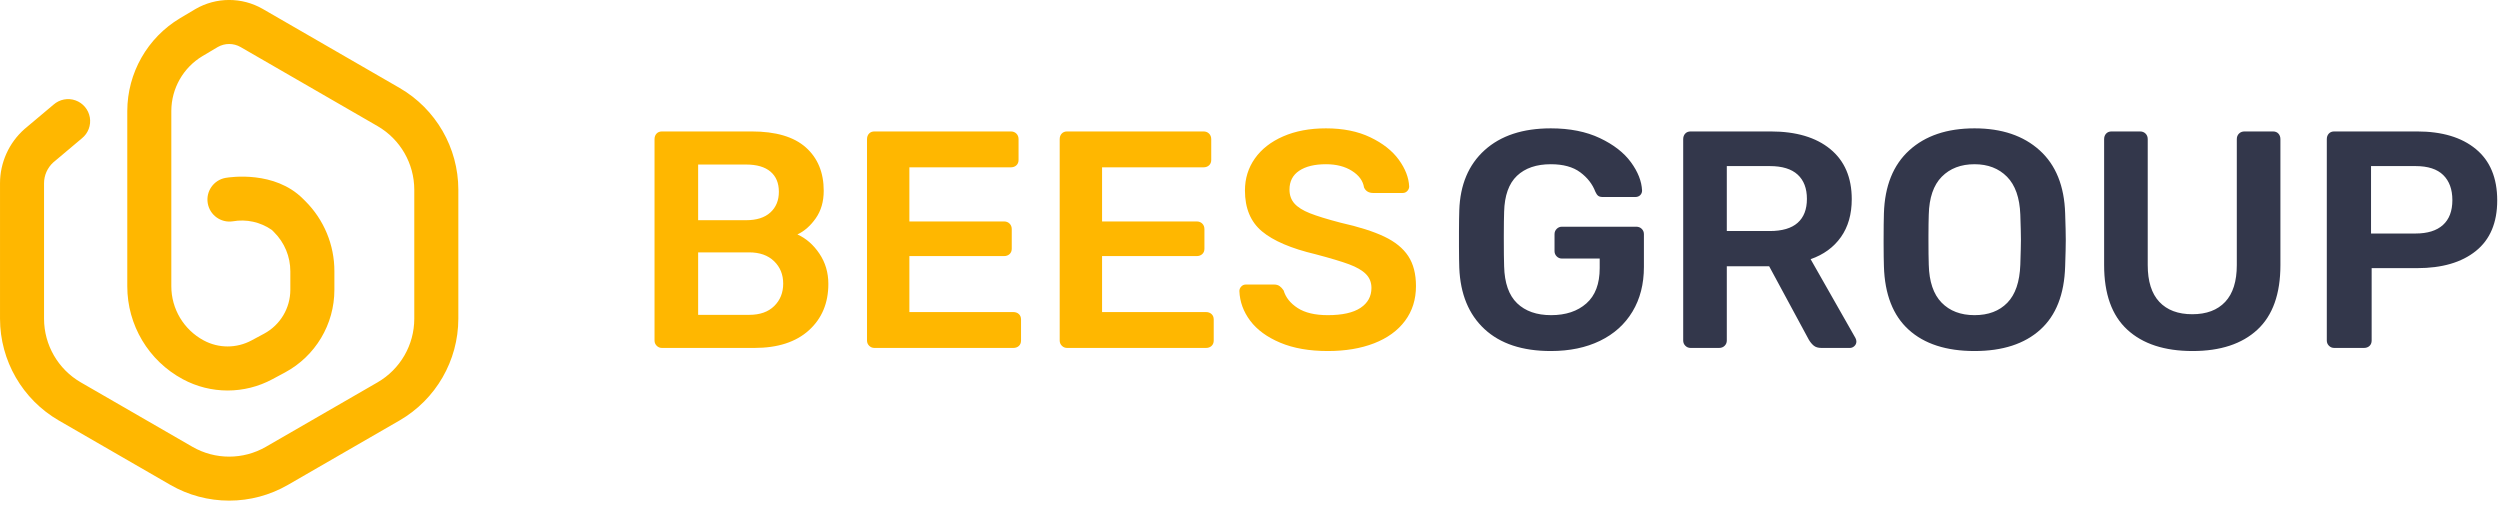 <svg xmlns="http://www.w3.org/2000/svg" width="230" height="47" viewBox="0 0 230 47">
  <g fill="none">
    <g transform="translate(59.998 10.928)">
      <path fill="#FFB700" d="M9.41,21.082 C11.553,21.082 13.223,20.542 14.418,19.461 C15.613,18.379 16.21,16.957 16.21,15.193 C16.21,14.149 15.935,13.22 15.385,12.404 C14.835,11.588 14.162,11 13.365,10.64 C14.01,10.336 14.574,9.839 15.058,9.146 C15.542,8.454 15.784,7.614 15.784,6.628 C15.784,4.94 15.233,3.607 14.133,2.63 C13.033,1.653 11.373,1.165 9.154,1.165 L9.154,1.165 L0.902,1.165 C0.694,1.165 0.528,1.231 0.404,1.364 C0.281,1.497 0.219,1.668 0.219,1.876 L0.219,1.876 L0.219,20.4 C0.219,20.589 0.286,20.751 0.419,20.883 C0.551,21.016 0.713,21.082 0.902,21.082 L0.902,21.082 L9.41,21.082 Z M8.642,9.331 L4.231,9.331 L4.231,4.209 L8.642,4.209 C9.628,4.209 10.377,4.428 10.889,4.864 C11.402,5.3 11.658,5.917 11.658,6.713 C11.658,7.51 11.397,8.146 10.875,8.62 C10.354,9.094 9.609,9.331 8.642,9.331 L8.642,9.331 Z M8.926,18.038 L4.231,18.038 L4.231,12.29 L8.926,12.29 C9.894,12.29 10.657,12.561 11.217,13.101 C11.776,13.642 12.056,14.329 12.056,15.164 C12.056,15.999 11.781,16.686 11.231,17.227 C10.681,17.768 9.913,18.038 8.926,18.038 L8.926,18.038 Z M33.226,21.082 C33.434,21.082 33.605,21.021 33.738,20.898 C33.871,20.774 33.937,20.608 33.937,20.4 L33.937,20.4 L33.937,18.465 C33.937,18.256 33.871,18.09 33.738,17.967 C33.605,17.844 33.434,17.782 33.226,17.782 L33.226,17.782 L23.665,17.782 L23.665,12.632 L32.372,12.632 C32.581,12.632 32.751,12.57 32.884,12.447 C33.017,12.324 33.083,12.158 33.083,11.949 L33.083,11.949 L33.083,10.156 C33.083,9.948 33.017,9.777 32.884,9.644 C32.751,9.511 32.581,9.445 32.372,9.445 L32.372,9.445 L23.665,9.445 L23.665,4.466 L32.998,4.466 C33.207,4.466 33.377,4.404 33.51,4.281 C33.643,4.157 33.709,3.991 33.709,3.783 L33.709,3.783 L33.709,1.876 C33.709,1.668 33.643,1.497 33.51,1.364 C33.377,1.231 33.207,1.165 32.998,1.165 L32.998,1.165 L20.45,1.165 C20.241,1.165 20.075,1.231 19.952,1.364 C19.829,1.497 19.767,1.668 19.767,1.876 L19.767,1.876 L19.767,20.4 C19.767,20.589 19.833,20.751 19.966,20.883 C20.099,21.016 20.26,21.082 20.45,21.082 L20.45,21.082 L33.226,21.082 Z M50.952,21.082 C51.161,21.082 51.332,21.021 51.464,20.898 C51.597,20.774 51.664,20.608 51.664,20.4 L51.664,20.4 L51.664,18.465 C51.664,18.256 51.597,18.09 51.464,17.967 C51.332,17.844 51.161,17.782 50.952,17.782 L50.952,17.782 L41.392,17.782 L41.392,12.632 L50.099,12.632 C50.307,12.632 50.478,12.57 50.611,12.447 C50.744,12.324 50.81,12.158 50.81,11.949 L50.81,11.949 L50.81,10.156 C50.81,9.948 50.744,9.777 50.611,9.644 C50.478,9.511 50.307,9.445 50.099,9.445 L50.099,9.445 L41.392,9.445 L41.392,4.466 L50.725,4.466 C50.933,4.466 51.104,4.404 51.237,4.281 C51.369,4.157 51.436,3.991 51.436,3.783 L51.436,3.783 L51.436,1.876 C51.436,1.668 51.369,1.497 51.237,1.364 C51.104,1.231 50.933,1.165 50.725,1.165 L50.725,1.165 L38.176,1.165 C37.968,1.165 37.802,1.231 37.679,1.364 C37.555,1.497 37.494,1.668 37.494,1.876 L37.494,1.876 L37.494,20.4 C37.494,20.589 37.56,20.751 37.693,20.883 C37.826,21.016 37.987,21.082 38.176,21.082 L38.176,21.082 L50.952,21.082 Z M62.163,21.367 C63.775,21.367 65.193,21.13 66.417,20.656 C67.64,20.181 68.589,19.494 69.262,18.593 C69.935,17.692 70.272,16.625 70.272,15.392 C70.272,14.273 70.035,13.353 69.561,12.632 C69.087,11.911 68.352,11.313 67.356,10.839 C66.36,10.365 65.018,9.938 63.329,9.559 C62.096,9.236 61.158,8.947 60.513,8.691 C59.868,8.435 59.393,8.136 59.09,7.795 C58.786,7.453 58.635,7.026 58.635,6.514 C58.635,5.755 58.933,5.177 59.531,4.779 C60.128,4.38 60.949,4.181 61.992,4.181 C62.941,4.181 63.737,4.385 64.382,4.793 C65.027,5.201 65.397,5.708 65.492,6.315 C65.644,6.656 65.928,6.827 66.346,6.827 L66.346,6.827 L69.049,6.827 C69.219,6.827 69.362,6.766 69.475,6.642 C69.589,6.519 69.646,6.381 69.646,6.23 C69.608,5.414 69.291,4.594 68.693,3.768 C68.095,2.943 67.223,2.256 66.075,1.706 C64.928,1.155 63.567,0.88 61.992,0.88 C60.494,0.88 59.18,1.127 58.051,1.62 C56.923,2.113 56.055,2.792 55.448,3.655 C54.841,4.518 54.537,5.499 54.537,6.6 C54.537,8.231 55.059,9.483 56.102,10.355 C57.146,11.228 58.786,11.93 61.025,12.461 C62.391,12.821 63.42,13.13 64.112,13.386 C64.804,13.642 65.321,13.941 65.663,14.282 C66.004,14.624 66.175,15.05 66.175,15.562 C66.175,16.34 65.838,16.952 65.165,17.398 C64.491,17.844 63.491,18.066 62.163,18.066 C60.987,18.066 60.062,17.848 59.389,17.412 C58.715,16.976 58.284,16.435 58.094,15.79 C57.98,15.619 57.857,15.487 57.724,15.392 C57.591,15.297 57.421,15.249 57.212,15.249 L57.212,15.249 L54.623,15.249 C54.452,15.249 54.31,15.311 54.196,15.434 C54.082,15.558 54.025,15.695 54.025,15.847 C54.063,16.833 54.395,17.744 55.021,18.579 C55.647,19.413 56.567,20.087 57.781,20.599 C58.995,21.111 60.456,21.367 62.163,21.367 Z"/>
      <path fill="#33374B" d="M82.678,21.367 C84.404,21.367 85.912,21.054 87.202,20.428 C88.492,19.802 89.488,18.906 90.19,17.739 C90.892,16.573 91.242,15.202 91.242,13.628 L91.242,13.628 L91.242,10.612 C91.242,10.422 91.176,10.261 91.043,10.128 C90.911,9.995 90.74,9.929 90.531,9.929 L90.531,9.929 L83.702,9.929 C83.513,9.929 83.351,9.995 83.219,10.128 C83.086,10.261 83.019,10.422 83.019,10.612 L83.019,10.612 L83.019,12.176 C83.019,12.366 83.086,12.527 83.219,12.66 C83.351,12.793 83.513,12.859 83.702,12.859 L83.702,12.859 L87.174,12.859 L87.174,13.741 C87.174,15.183 86.766,16.264 85.95,16.985 C85.134,17.706 84.053,18.066 82.706,18.066 C81.379,18.066 80.335,17.701 79.576,16.971 C78.818,16.241 78.419,15.107 78.381,13.571 C78.362,13.002 78.353,12.167 78.353,11.067 L78.353,10.704 C78.355,9.766 78.365,9.052 78.381,8.563 C78.419,7.064 78.813,5.959 79.562,5.248 C80.312,4.537 81.35,4.181 82.678,4.181 C83.816,4.181 84.717,4.428 85.381,4.921 C86.045,5.414 86.51,6.012 86.775,6.713 C86.851,6.884 86.936,7.007 87.031,7.083 C87.126,7.159 87.268,7.197 87.458,7.197 L87.458,7.197 L90.446,7.197 C90.635,7.197 90.787,7.14 90.901,7.026 C91.015,6.913 91.072,6.77 91.072,6.6 C91.034,5.746 90.692,4.878 90.047,3.996 C89.402,3.114 88.449,2.374 87.188,1.777 C85.926,1.179 84.423,0.88 82.678,0.88 C80.098,0.88 78.068,1.549 76.589,2.886 C75.109,4.224 74.332,6.068 74.256,8.421 C74.24,8.861 74.231,9.513 74.228,10.378 L74.228,11.755 C74.231,12.62 74.24,13.273 74.256,13.713 C74.351,16.122 75.124,18 76.575,19.347 C78.026,20.694 80.06,21.367 82.678,21.367 Z M98.157,21.082 C98.365,21.082 98.536,21.016 98.669,20.883 C98.802,20.751 98.868,20.589 98.868,20.4 L98.868,20.4 L98.868,13.571 L102.766,13.571 L106.408,20.314 C106.541,20.542 106.693,20.727 106.864,20.869 C107.034,21.011 107.271,21.082 107.575,21.082 L107.575,21.082 L110.193,21.082 C110.344,21.082 110.482,21.026 110.605,20.912 C110.728,20.798 110.79,20.656 110.79,20.485 C110.79,20.39 110.762,20.286 110.705,20.172 L110.705,20.172 L106.579,12.916 C107.774,12.499 108.704,11.821 109.367,10.882 C110.031,9.943 110.363,8.781 110.363,7.396 C110.363,5.405 109.704,3.868 108.386,2.787 C107.067,1.706 105.242,1.165 102.908,1.165 L102.908,1.165 L95.539,1.165 C95.33,1.165 95.164,1.231 95.041,1.364 C94.918,1.497 94.856,1.668 94.856,1.876 L94.856,1.876 L94.856,20.4 C94.856,20.589 94.922,20.751 95.055,20.883 C95.188,21.016 95.349,21.082 95.539,21.082 L95.539,21.082 L98.157,21.082 Z M102.823,10.327 L98.868,10.327 L98.868,4.352 L102.823,4.352 C103.961,4.352 104.815,4.613 105.384,5.134 C105.953,5.656 106.238,6.4 106.238,7.368 C106.238,8.335 105.953,9.07 105.384,9.573 C104.815,10.076 103.961,10.327 102.823,10.327 L102.823,10.327 Z M121.659,21.367 C124.239,21.367 126.255,20.713 127.706,19.404 C129.157,18.095 129.92,16.151 129.996,13.571 C130.034,12.471 130.053,11.664 130.053,11.152 C130.053,10.621 130.034,9.805 129.996,8.705 C129.92,6.182 129.138,4.247 127.649,2.901 C126.16,1.554 124.163,0.88 121.659,0.88 C119.136,0.88 117.135,1.554 115.656,2.901 C114.176,4.247 113.398,6.182 113.322,8.705 C113.304,9.255 113.294,10.071 113.294,11.152 L113.294,11.497 C113.296,12.39 113.306,13.082 113.322,13.571 C113.398,16.151 114.157,18.095 115.599,19.404 C117.04,20.713 119.061,21.367 121.659,21.367 Z M121.659,18.066 C120.388,18.066 119.378,17.682 118.629,16.914 C117.88,16.146 117.486,14.984 117.448,13.428 C117.429,12.859 117.42,12.091 117.42,11.124 L117.42,10.764 C117.422,9.949 117.432,9.3 117.448,8.819 C117.486,7.264 117.885,6.102 118.643,5.333 C119.402,4.565 120.407,4.181 121.659,4.181 C122.892,4.181 123.888,4.565 124.647,5.333 C125.406,6.102 125.814,7.264 125.871,8.819 C125.908,9.919 125.927,10.687 125.927,11.124 C125.927,11.522 125.908,12.29 125.871,13.428 C125.814,15.003 125.415,16.169 124.675,16.928 C123.936,17.687 122.93,18.066 121.659,18.066 Z M141.719,21.367 C144.28,21.367 146.267,20.713 147.68,19.404 C149.093,18.095 149.8,16.113 149.8,13.457 L149.8,13.457 L149.8,1.876 C149.8,1.668 149.738,1.497 149.615,1.364 C149.492,1.231 149.326,1.165 149.117,1.165 L149.117,1.165 L146.499,1.165 C146.291,1.165 146.12,1.231 145.987,1.364 C145.854,1.497 145.788,1.668 145.788,1.876 L145.788,1.876 L145.788,13.457 C145.788,14.955 145.432,16.084 144.721,16.843 C144.01,17.602 143,17.981 141.691,17.981 C140.382,17.981 139.372,17.602 138.66,16.843 C137.949,16.084 137.593,14.955 137.593,13.457 L137.593,13.457 L137.593,1.876 C137.593,1.668 137.527,1.497 137.394,1.364 C137.261,1.231 137.091,1.165 136.882,1.165 L136.882,1.165 L134.264,1.165 C134.056,1.165 133.89,1.231 133.766,1.364 C133.643,1.497 133.581,1.668 133.581,1.876 L133.581,1.876 L133.581,13.457 C133.581,16.113 134.293,18.095 135.715,19.404 C137.138,20.713 139.139,21.367 141.719,21.367 Z M157.482,21.082 C157.691,21.082 157.862,21.021 157.995,20.898 C158.127,20.774 158.194,20.608 158.194,20.4 L158.194,20.4 L158.194,13.741 L162.376,13.741 C164.672,13.741 166.474,13.215 167.783,12.162 C169.092,11.109 169.746,9.559 169.746,7.51 C169.746,5.442 169.092,3.868 167.783,2.787 C166.474,1.706 164.672,1.165 162.376,1.165 L162.376,1.165 L154.751,1.165 C154.542,1.165 154.376,1.231 154.253,1.364 C154.13,1.497 154.068,1.668 154.068,1.876 L154.068,1.876 L154.068,20.4 C154.068,20.589 154.134,20.751 154.267,20.883 C154.4,21.016 154.561,21.082 154.751,21.082 L154.751,21.082 L157.482,21.082 Z M162.234,10.555 L158.137,10.555 L158.137,4.352 L162.234,4.352 C163.372,4.352 164.221,4.627 164.781,5.177 C165.34,5.727 165.62,6.495 165.62,7.482 C165.62,8.487 165.331,9.251 164.752,9.772 C164.174,10.294 163.334,10.555 162.234,10.555 L162.234,10.555 Z"/>
    </g>
    <path fill="#FFB700" d="M21.084,46.057 C19.189,46.058 17.327,45.562 15.685,44.616 L5.4,38.679 C2.064,36.744 0.008,33.182 0.001,29.326 L0.001,16.866 C0.002,14.956 0.823,13.138 2.254,11.872 L4.933,9.62 C5.485,9.137 6.255,8.989 6.946,9.235 C7.637,9.48 8.141,10.08 8.265,10.803 C8.388,11.526 8.112,12.259 7.541,12.72 L4.899,14.944 C4.358,15.438 4.05,16.137 4.052,16.869 L4.052,29.33 C4.057,31.739 5.342,33.965 7.426,35.173 L17.71,41.11 C19.798,42.311 22.368,42.311 24.456,41.11 L34.742,35.172 C36.826,33.964 38.11,31.739 38.114,29.33 L38.114,17.449 C38.11,15.04 36.826,12.814 34.742,11.606 L22.139,4.33 C21.486,3.954 20.681,3.954 20.028,4.33 L18.63,5.16 C16.856,6.222 15.768,8.135 15.762,10.203 L15.762,26.336 C15.761,28.417 16.903,30.33 18.736,31.316 C20.112,32.059 21.77,32.059 23.146,31.316 L24.297,30.698 C25.784,29.899 26.712,28.347 26.711,26.659 L26.711,24.967 C26.714,23.614 26.176,22.317 25.217,21.363 L25.005,21.152 C23.958,20.423 22.666,20.14 21.41,20.362 C20.316,20.526 19.294,19.782 19.112,18.691 C18.93,17.601 19.656,16.566 20.744,16.366 C21.199,16.286 25.272,15.686 27.87,18.285 L28.083,18.496 C29.805,20.208 30.771,22.538 30.764,24.967 L30.764,26.659 C30.766,29.839 29.019,32.763 26.216,34.268 L25.065,34.885 C22.491,36.274 19.39,36.274 16.815,34.885 C13.669,33.194 11.707,29.909 11.71,26.337 L11.71,10.207 C11.72,6.711 13.558,3.477 16.556,1.68 L17.979,0.833 C19.891,-0.275 22.249,-0.281 24.167,0.819 L36.769,8.095 C40.105,10.029 42.161,13.592 42.167,17.448 L42.167,29.324 C42.16,33.179 40.104,36.741 36.769,38.676 L26.482,44.614 C24.84,45.56 22.979,46.058 21.084,46.057 Z"/>
  </g>
</svg>
